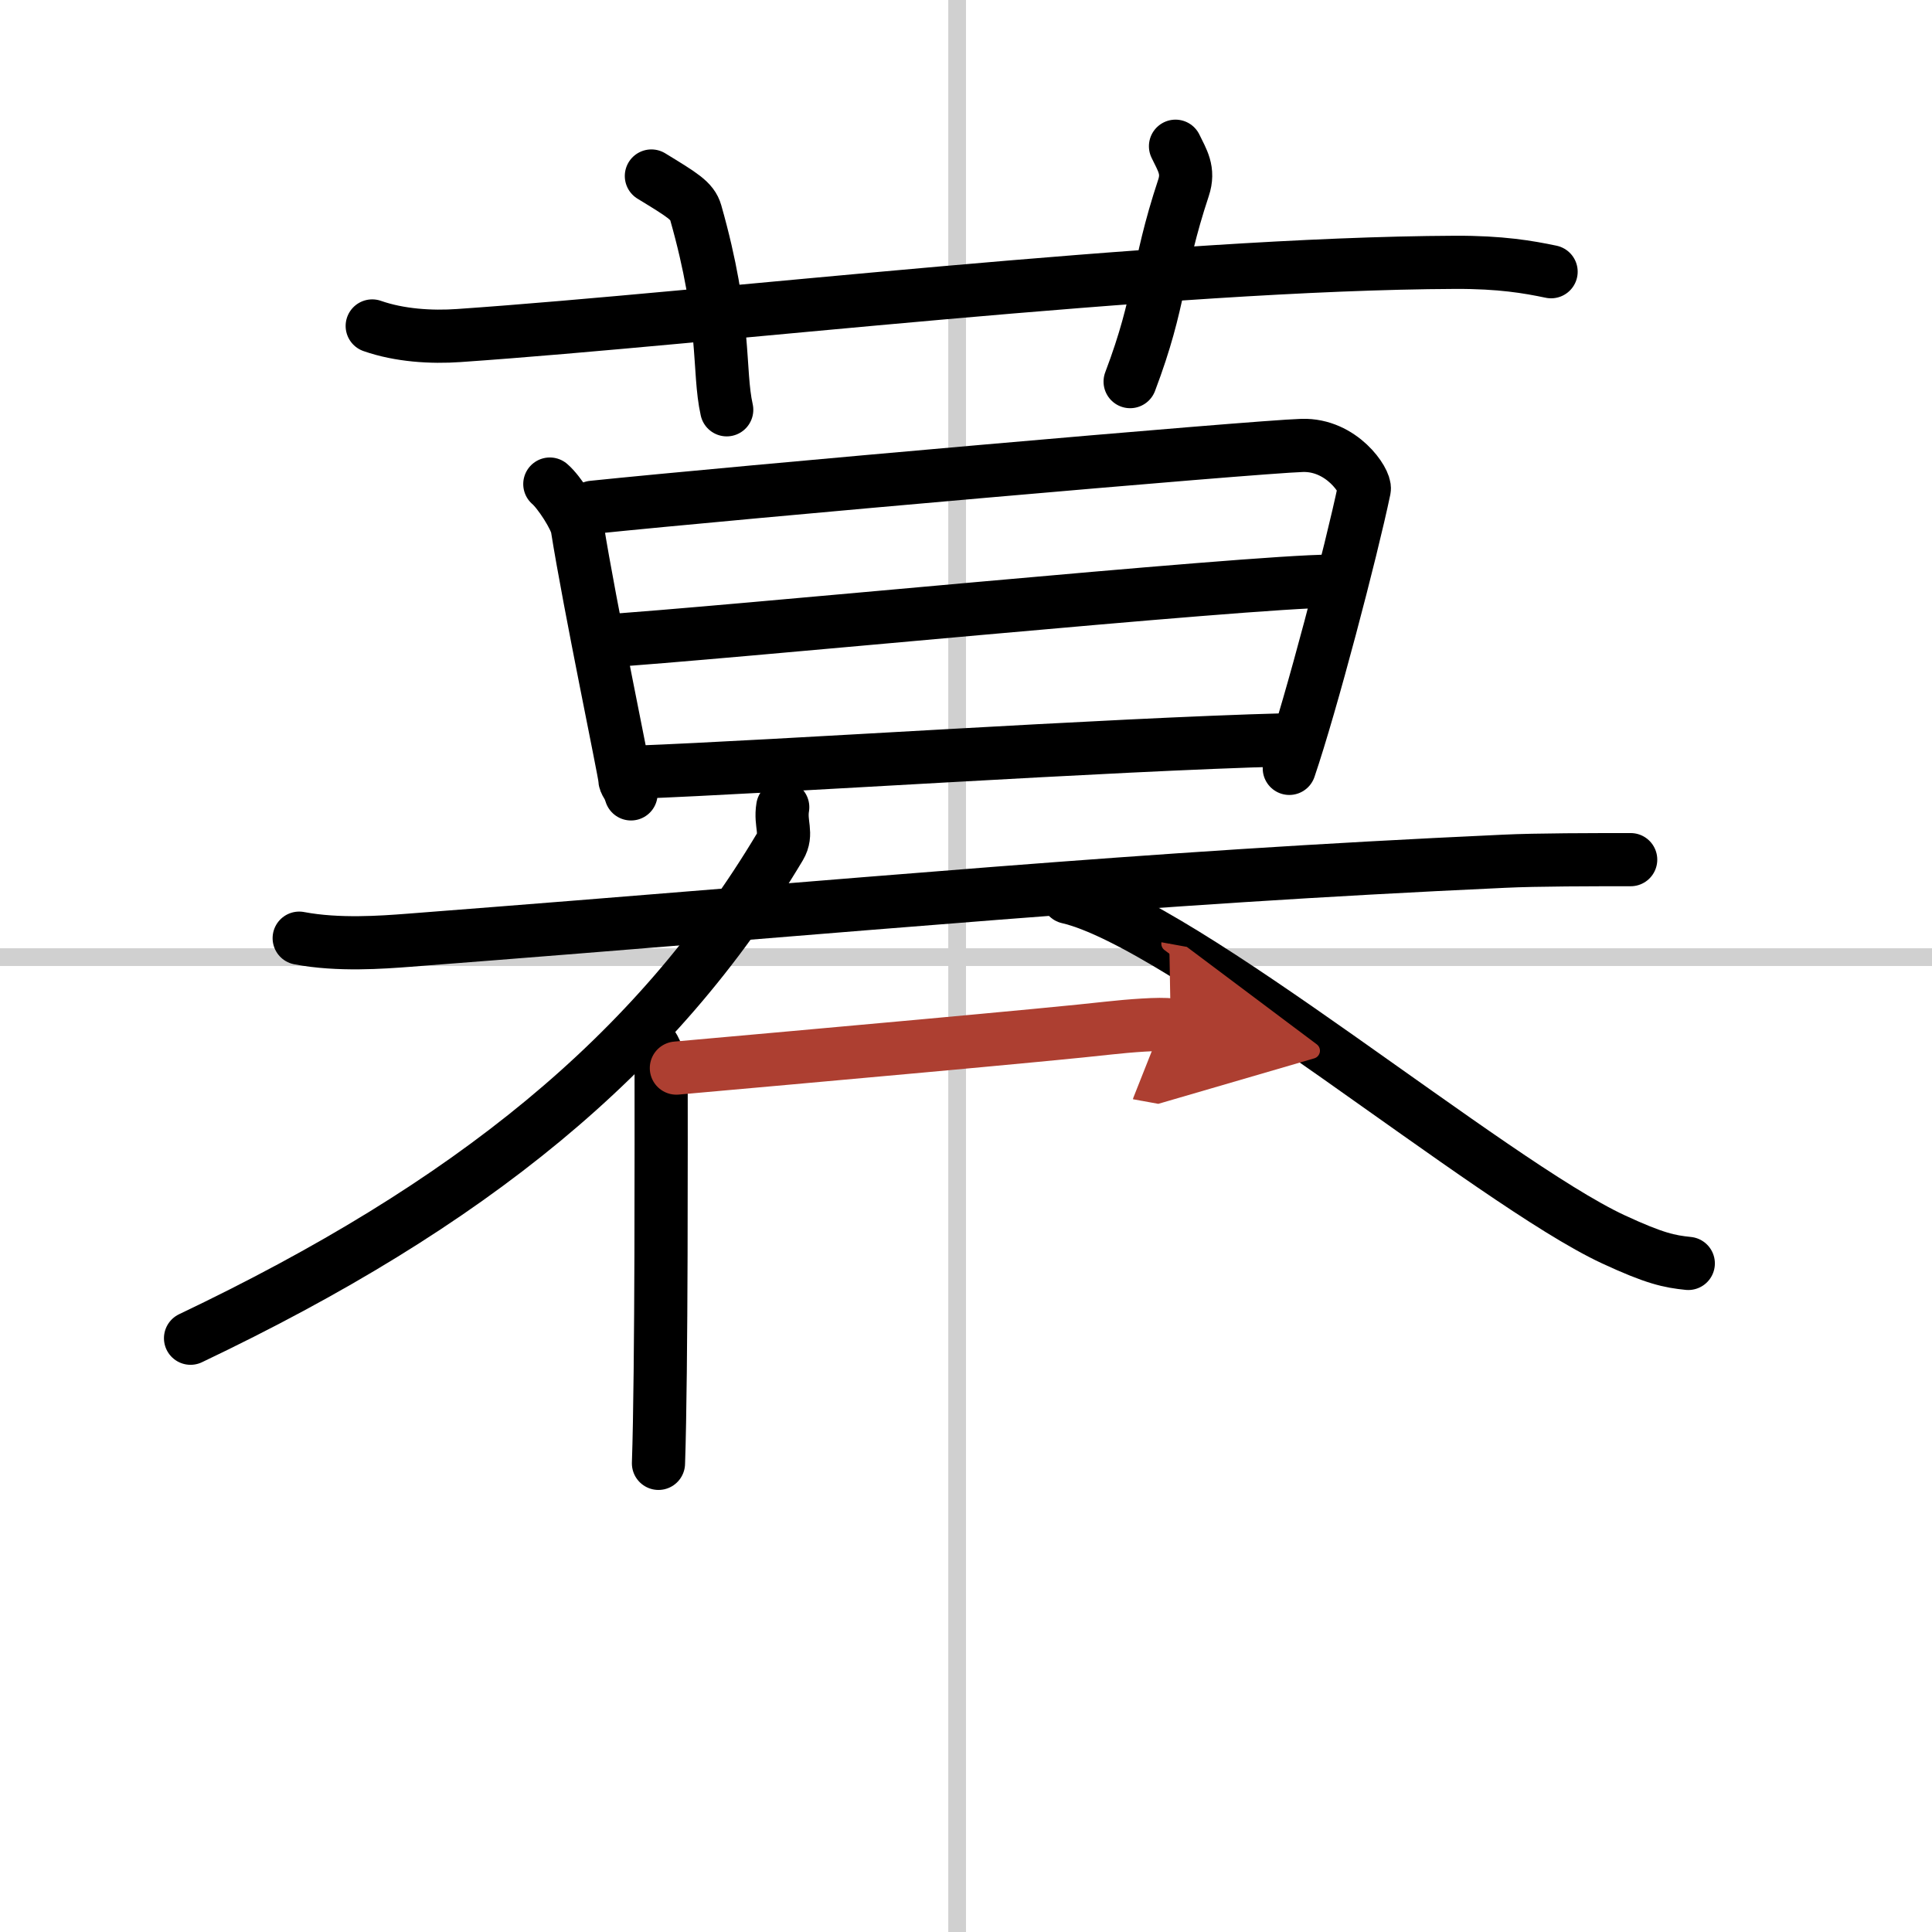 <svg width="400" height="400" viewBox="0 0 109 109" xmlns="http://www.w3.org/2000/svg"><defs><marker id="a" markerWidth="4" orient="auto" refX="1" refY="5" viewBox="0 0 10 10"><polyline points="0 0 10 5 0 10 1 5" fill="#ad3f31" stroke="#ad3f31"/></marker></defs><g fill="none" stroke="#000" stroke-linecap="round" stroke-linejoin="round" stroke-width="3"><rect width="100%" height="100%" fill="#fff" stroke="#fff"/><line x1="54" x2="54" y2="109" stroke="#d0d0d0" stroke-width="1"/><line x2="109" y1="54" y2="54" stroke="#d0d0d0" stroke-width="1"/><path d="m21 18.39c1.54 0.54 3.34 0.65 4.89 0.54 14.2-0.98 39.84-4.06 56.21-4.13 2.57-0.01 4.12 0.26 5.41 0.53"/><path d="M36.75,9.93c1.75,1.07,2.31,1.4,2.5,2.06C41,18.15,40.5,20.88,41,23.12"/><path d="m66.32 8.25c0.38 0.79 0.78 1.36 0.45 2.35-1.56 4.71-1.23 6.23-3.01 10.93"/><path d="m31.02 27.31c0.52 0.44 1.46 1.89 1.55 2.47 0.7 4.4 2.68 13.85 2.68 14.14s0.17 0.29 0.35 0.87"/><path d="m33.44 28.62c7.92-0.82 37.33-3.41 40.02-3.49 2.24-0.07 3.6 2.02 3.51 2.47-0.73 3.5-3 12.14-4.23 15.75"/><path d="m33.96 36.17c6.24-0.38 36.59-3.38 41.11-3.38"/><path d="m35.8 43.57c8.13-0.31 26.6-1.56 36.73-1.83"/><path d="m16.88 52.93c2.21 0.42 4.7 0.23 6.15 0.12 27.07-2.09 40.7-3.49 61.82-4.46 1.83-0.09 5.11-0.09 7.15-0.09"/><path d="M44.16,45.54C44,46.5,44.45,47.02,44,47.78C37,59.5,26.5,68,10.75,75.5"/><path d="m60.25 50.62c6.5 1.49 23.87 16.09 30.77 19.3 2.35 1.09 3.16 1.25 4.23 1.36"/><path d="m36.68 58.87c0.3 0.19 0.62 1.23 0.62 1.55 0 3.3 0.03 16.95-0.15 22.14"/><path d="m38.16 60.26c7.28-0.65 21.27-1.9 24.4-2.26 1.09-0.12 2.94-0.27 3.49-0.17" marker-end="url(#a)" stroke="#ad3f31"/></g></svg>
